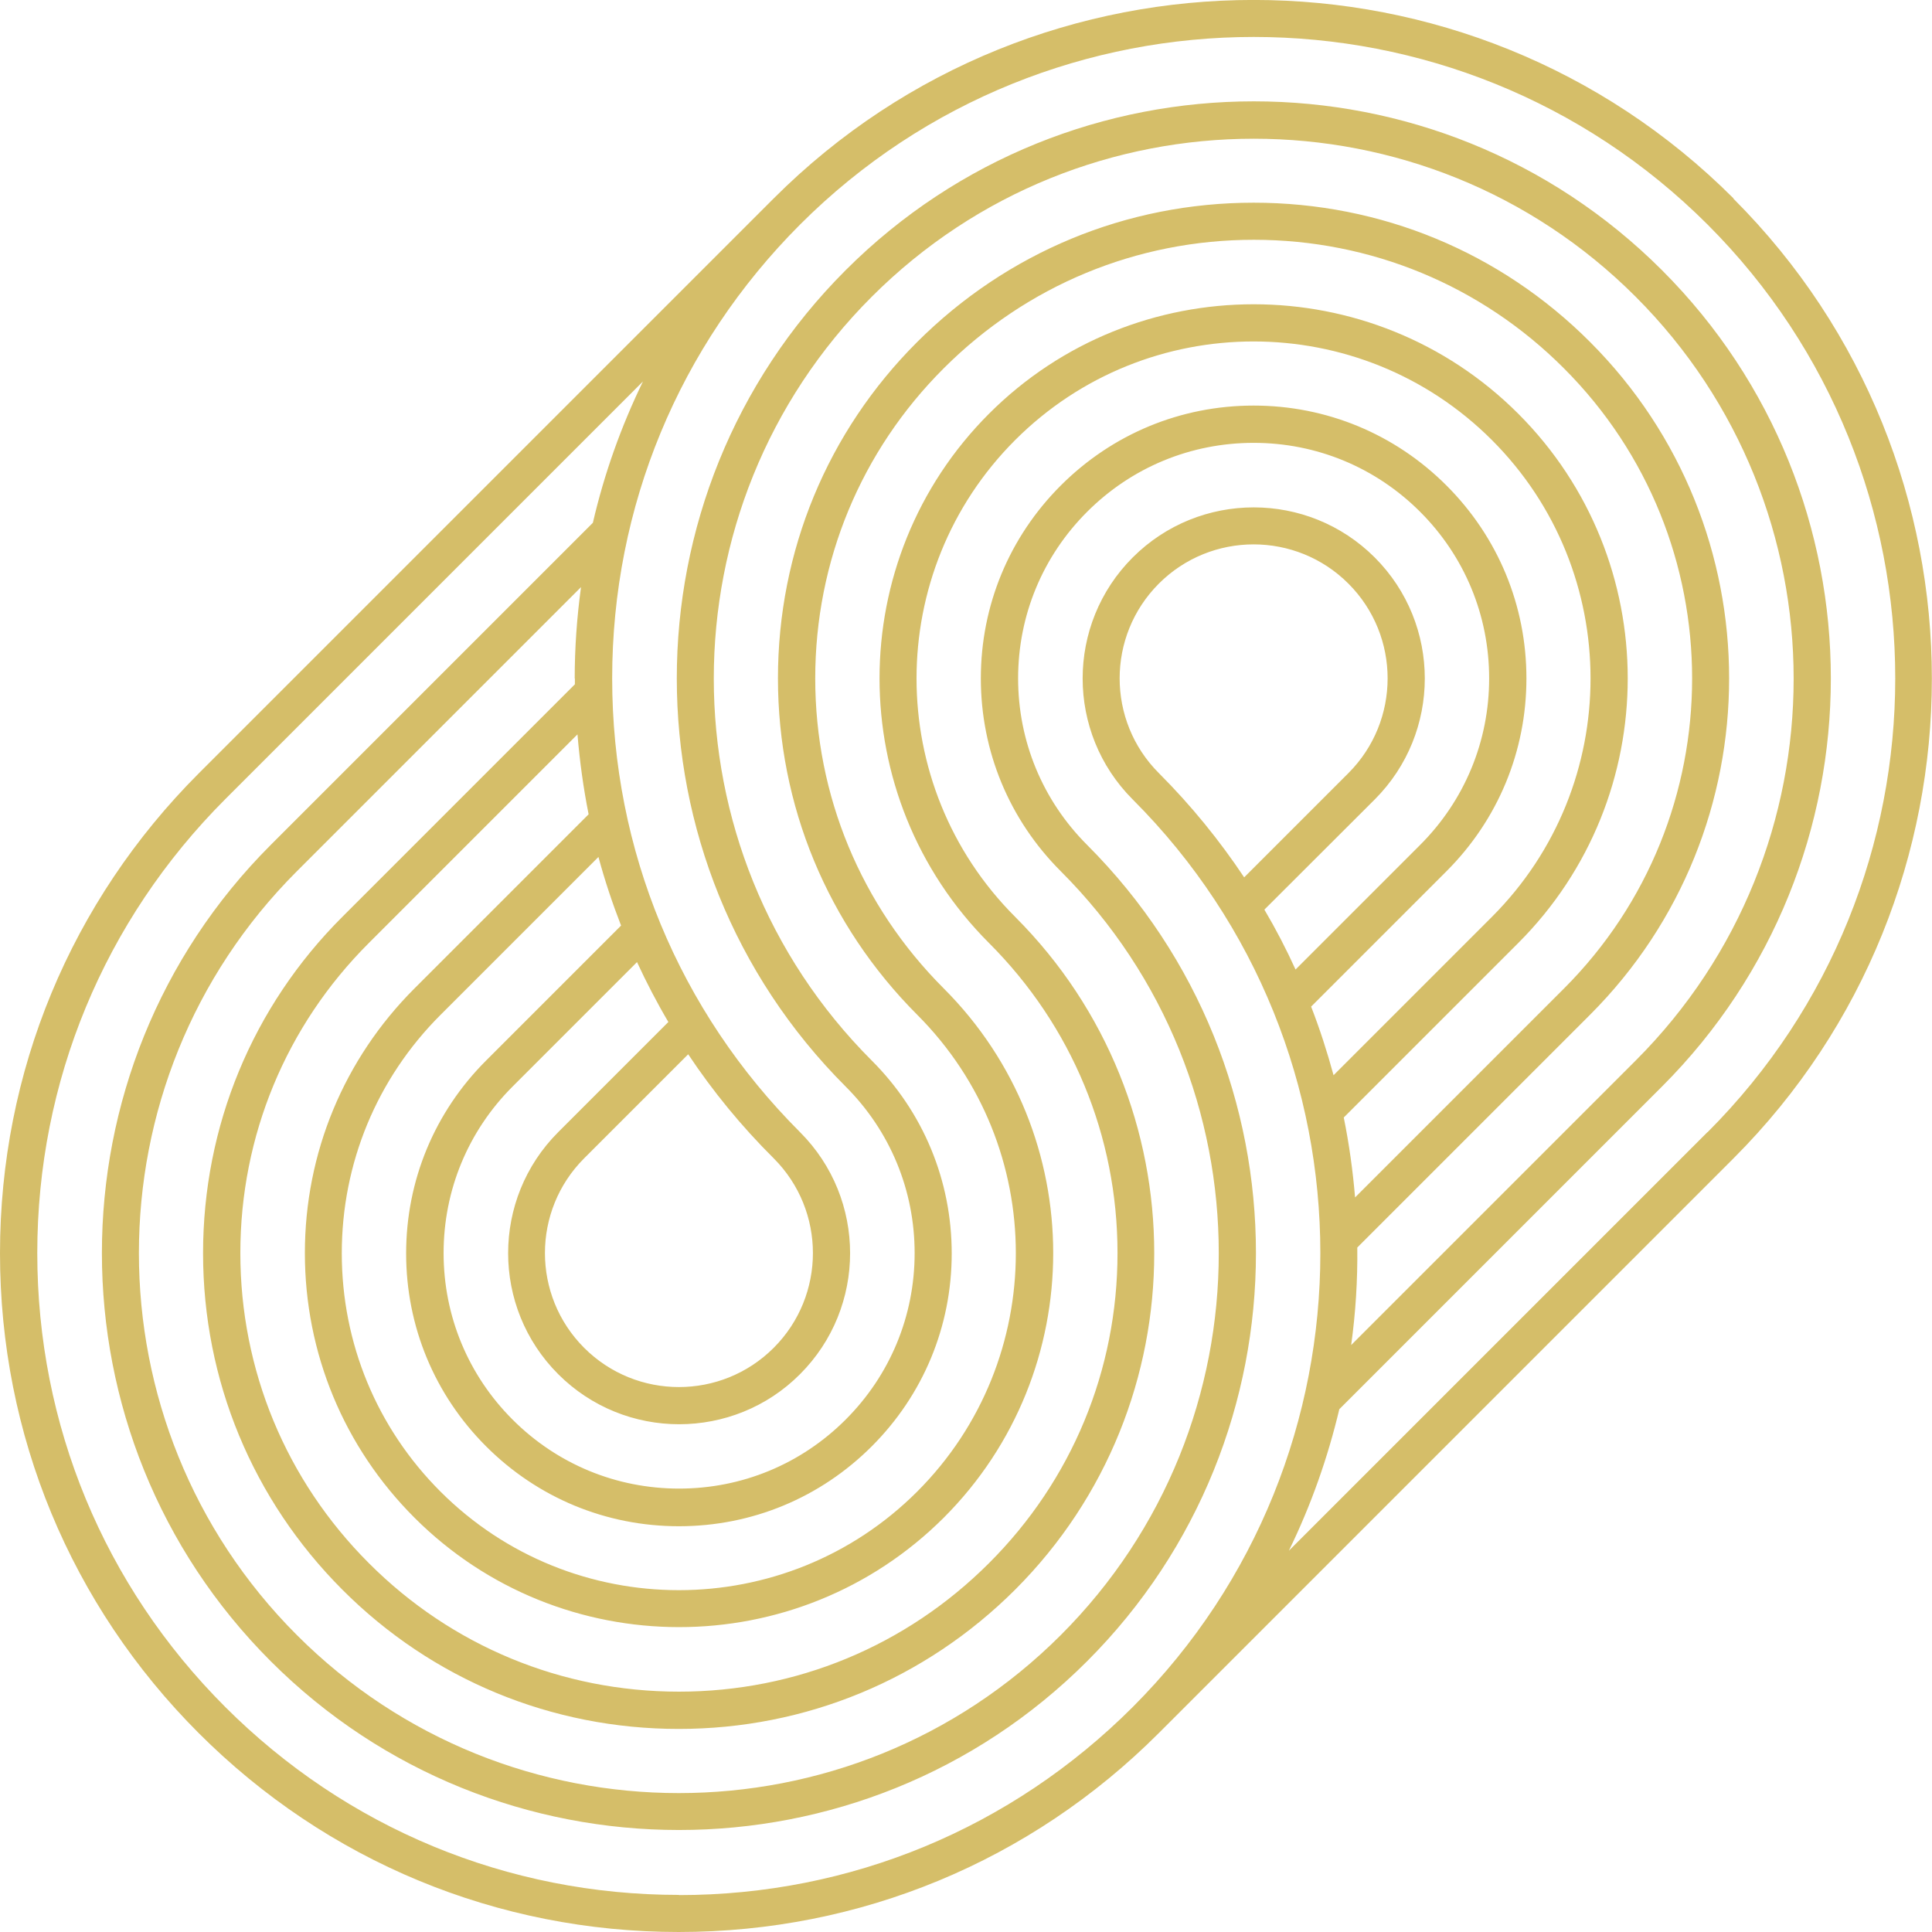 <svg xmlns="http://www.w3.org/2000/svg" id="Calque_2" data-name="Calque 2" viewBox="0 0 104.18 104.18"><defs><style>      .cls-1 {        fill: #d5be69;        stroke-width: 0px;      }    </style></defs><g id="OBJECTS"><path class="cls-1" d="m93.48,10.7c-14.27-14.27-37.49-14.27-51.76,0l-30.99,30.99C3.81,48.61,0,57.8,0,67.58s3.81,18.97,10.72,25.88c6.91,6.91,16.1,10.72,25.88,10.72s18.97-3.81,25.88-10.72l30.99-30.99c14.27-14.27,14.27-37.49,0-51.76Zm-56.87,91.48c-9.24,0-17.93-3.6-24.47-10.14-6.54-6.54-10.13-15.22-10.13-24.47s3.6-17.93,10.13-24.47l22.53-22.53c-1.18,2.43-2.09,4.98-2.7,7.62l-17.37,17.37c-12.14,12.14-12.14,31.88,0,44.02,6.07,6.07,14.04,9.1,22.01,9.1s15.94-3.03,22.01-9.1c12.14-12.14,12.14-31.88,0-44.02-2.4-2.4-3.72-5.59-3.72-8.98s1.32-6.58,3.72-8.98,5.59-3.72,8.98-3.72,6.58,1.32,8.98,3.72,3.72,5.59,3.72,8.98-1.32,6.58-3.72,8.98l-6.72,6.72c-.5-1.1-1.06-2.18-1.68-3.23l5.95-5.94c3.6-3.6,3.6-9.45,0-13.05s-9.45-3.6-13.05,0-3.6,9.45,0,13.05c13.49,13.49,13.49,35.44,0,48.94-6.54,6.54-15.22,10.14-24.47,10.14Zm35.85-41.92l9.41-9.41c7.87-7.87,7.87-20.67,0-28.54-7.87-7.87-20.67-7.87-28.54,0-7.87,7.87-7.87,20.67,0,28.54,4.47,4.47,6.93,10.41,6.93,16.72s-2.46,12.26-6.93,16.72c-4.47,4.47-10.41,6.93-16.72,6.93s-12.26-2.46-16.72-6.93c-4.47-4.47-6.93-10.41-6.93-16.72s2.46-12.26,6.93-16.72l11.25-11.25c.12,1.46.32,2.9.6,4.31l-9.39,9.39c-3.81,3.81-5.91,8.88-5.91,14.27s2.1,10.46,5.91,14.27c3.93,3.93,9.1,5.9,14.27,5.9s10.33-1.97,14.27-5.9c7.87-7.87,7.87-20.67,0-28.54-4.47-4.47-6.93-10.41-6.93-16.72s2.46-12.26,6.93-16.72c4.47-4.47,10.41-6.93,16.72-6.93s12.26,2.46,16.72,6.93c9.22,9.22,9.22,24.23,0,33.45l-11.26,11.26c-.12-1.44-.32-2.88-.61-4.31Zm.73,7.01l12.55-12.55c10-10,10-26.28,0-36.28-4.84-4.85-11.29-7.51-18.14-7.51s-13.29,2.67-18.14,7.51c-4.85,4.84-7.51,11.29-7.51,18.14s2.67,13.29,7.51,18.14c7.09,7.09,7.09,18.62,0,25.71-7.09,7.09-18.62,7.09-25.71,0-3.43-3.43-5.32-8-5.32-12.85s1.89-9.42,5.32-12.85l8.52-8.52c.34,1.26.75,2.49,1.22,3.7l-7.28,7.28c-2.78,2.78-4.31,6.47-4.31,10.4s1.53,7.62,4.31,10.4c2.78,2.78,6.47,4.31,10.4,4.31s7.62-1.53,10.4-4.31c2.78-2.78,4.31-6.47,4.31-10.4s-1.53-7.62-4.31-10.4c-11.36-11.36-11.36-29.84,0-41.19,11.36-11.36,29.84-11.36,41.19,0,11.36,11.36,11.36,29.84,0,41.19l-15.34,15.34c.24-1.74.35-3.49.33-5.25Zm-42.19-30.69c0,.11,0,.21,0,.32l-12.54,12.54c-4.85,4.84-7.51,11.29-7.51,18.14s2.67,13.29,7.51,18.14c4.84,4.85,11.29,7.51,18.14,7.51s13.29-2.67,18.14-7.51c10-10,10-26.28,0-36.28-7.09-7.09-7.09-18.62,0-25.71,7.09-7.09,18.62-7.09,25.71,0,7.09,7.09,7.09,18.62,0,25.71l-8.54,8.54c-.34-1.25-.74-2.49-1.21-3.7l7.3-7.3c2.78-2.78,4.31-6.47,4.31-10.4s-1.53-7.62-4.31-10.4c-2.78-2.78-6.47-4.31-10.4-4.31s-7.62,1.53-10.4,4.31c-2.78,2.78-4.31,6.47-4.31,10.4s1.53,7.62,4.31,10.4c11.36,11.36,11.36,29.84,0,41.19-11.36,11.36-29.84,11.36-41.19,0-11.36-11.36-11.36-29.84,0-41.19l15.32-15.32c-.22,1.62-.34,3.26-.34,4.93Zm31.49,5.11c-2.82-2.82-2.82-7.4,0-10.22,2.82-2.82,7.4-2.82,10.22,0,2.82,2.82,2.82,7.4,0,10.22l-5.62,5.62c-1.32-1.98-2.85-3.87-4.6-5.62Zm29.58,19.36l-22.57,22.57c1.2-2.46,2.1-5.02,2.72-7.63l17.4-17.4c12.14-12.14,12.14-31.88,0-44.02-12.14-12.14-31.88-12.14-44.02,0-12.14,12.14-12.14,31.88,0,44.02,2.4,2.4,3.72,5.59,3.72,8.98s-1.32,6.58-3.72,8.98-5.59,3.72-8.98,3.72-6.58-1.32-8.98-3.72c-2.4-2.4-3.72-5.59-3.72-8.98s1.32-6.58,3.72-8.98l6.71-6.71c.51,1.1,1.07,2.18,1.69,3.23l-5.94,5.94c-3.6,3.6-3.6,9.45,0,13.05,1.8,1.8,4.16,2.7,6.52,2.7s4.73-.9,6.52-2.7c3.6-3.6,3.6-9.45,0-13.05-6.54-6.54-10.13-15.22-10.13-24.47s3.6-17.93,10.13-24.47c13.49-13.49,35.44-13.49,48.94,0,13.49,13.49,13.49,35.44,0,48.94Zm-50.35,1.41c2.82,2.82,2.82,7.4,0,10.22-2.82,2.82-7.4,2.82-10.22,0-2.82-2.82-2.82-7.4,0-10.22l5.61-5.61c1.33,2,2.87,3.88,4.61,5.61Z"></path></g></svg>